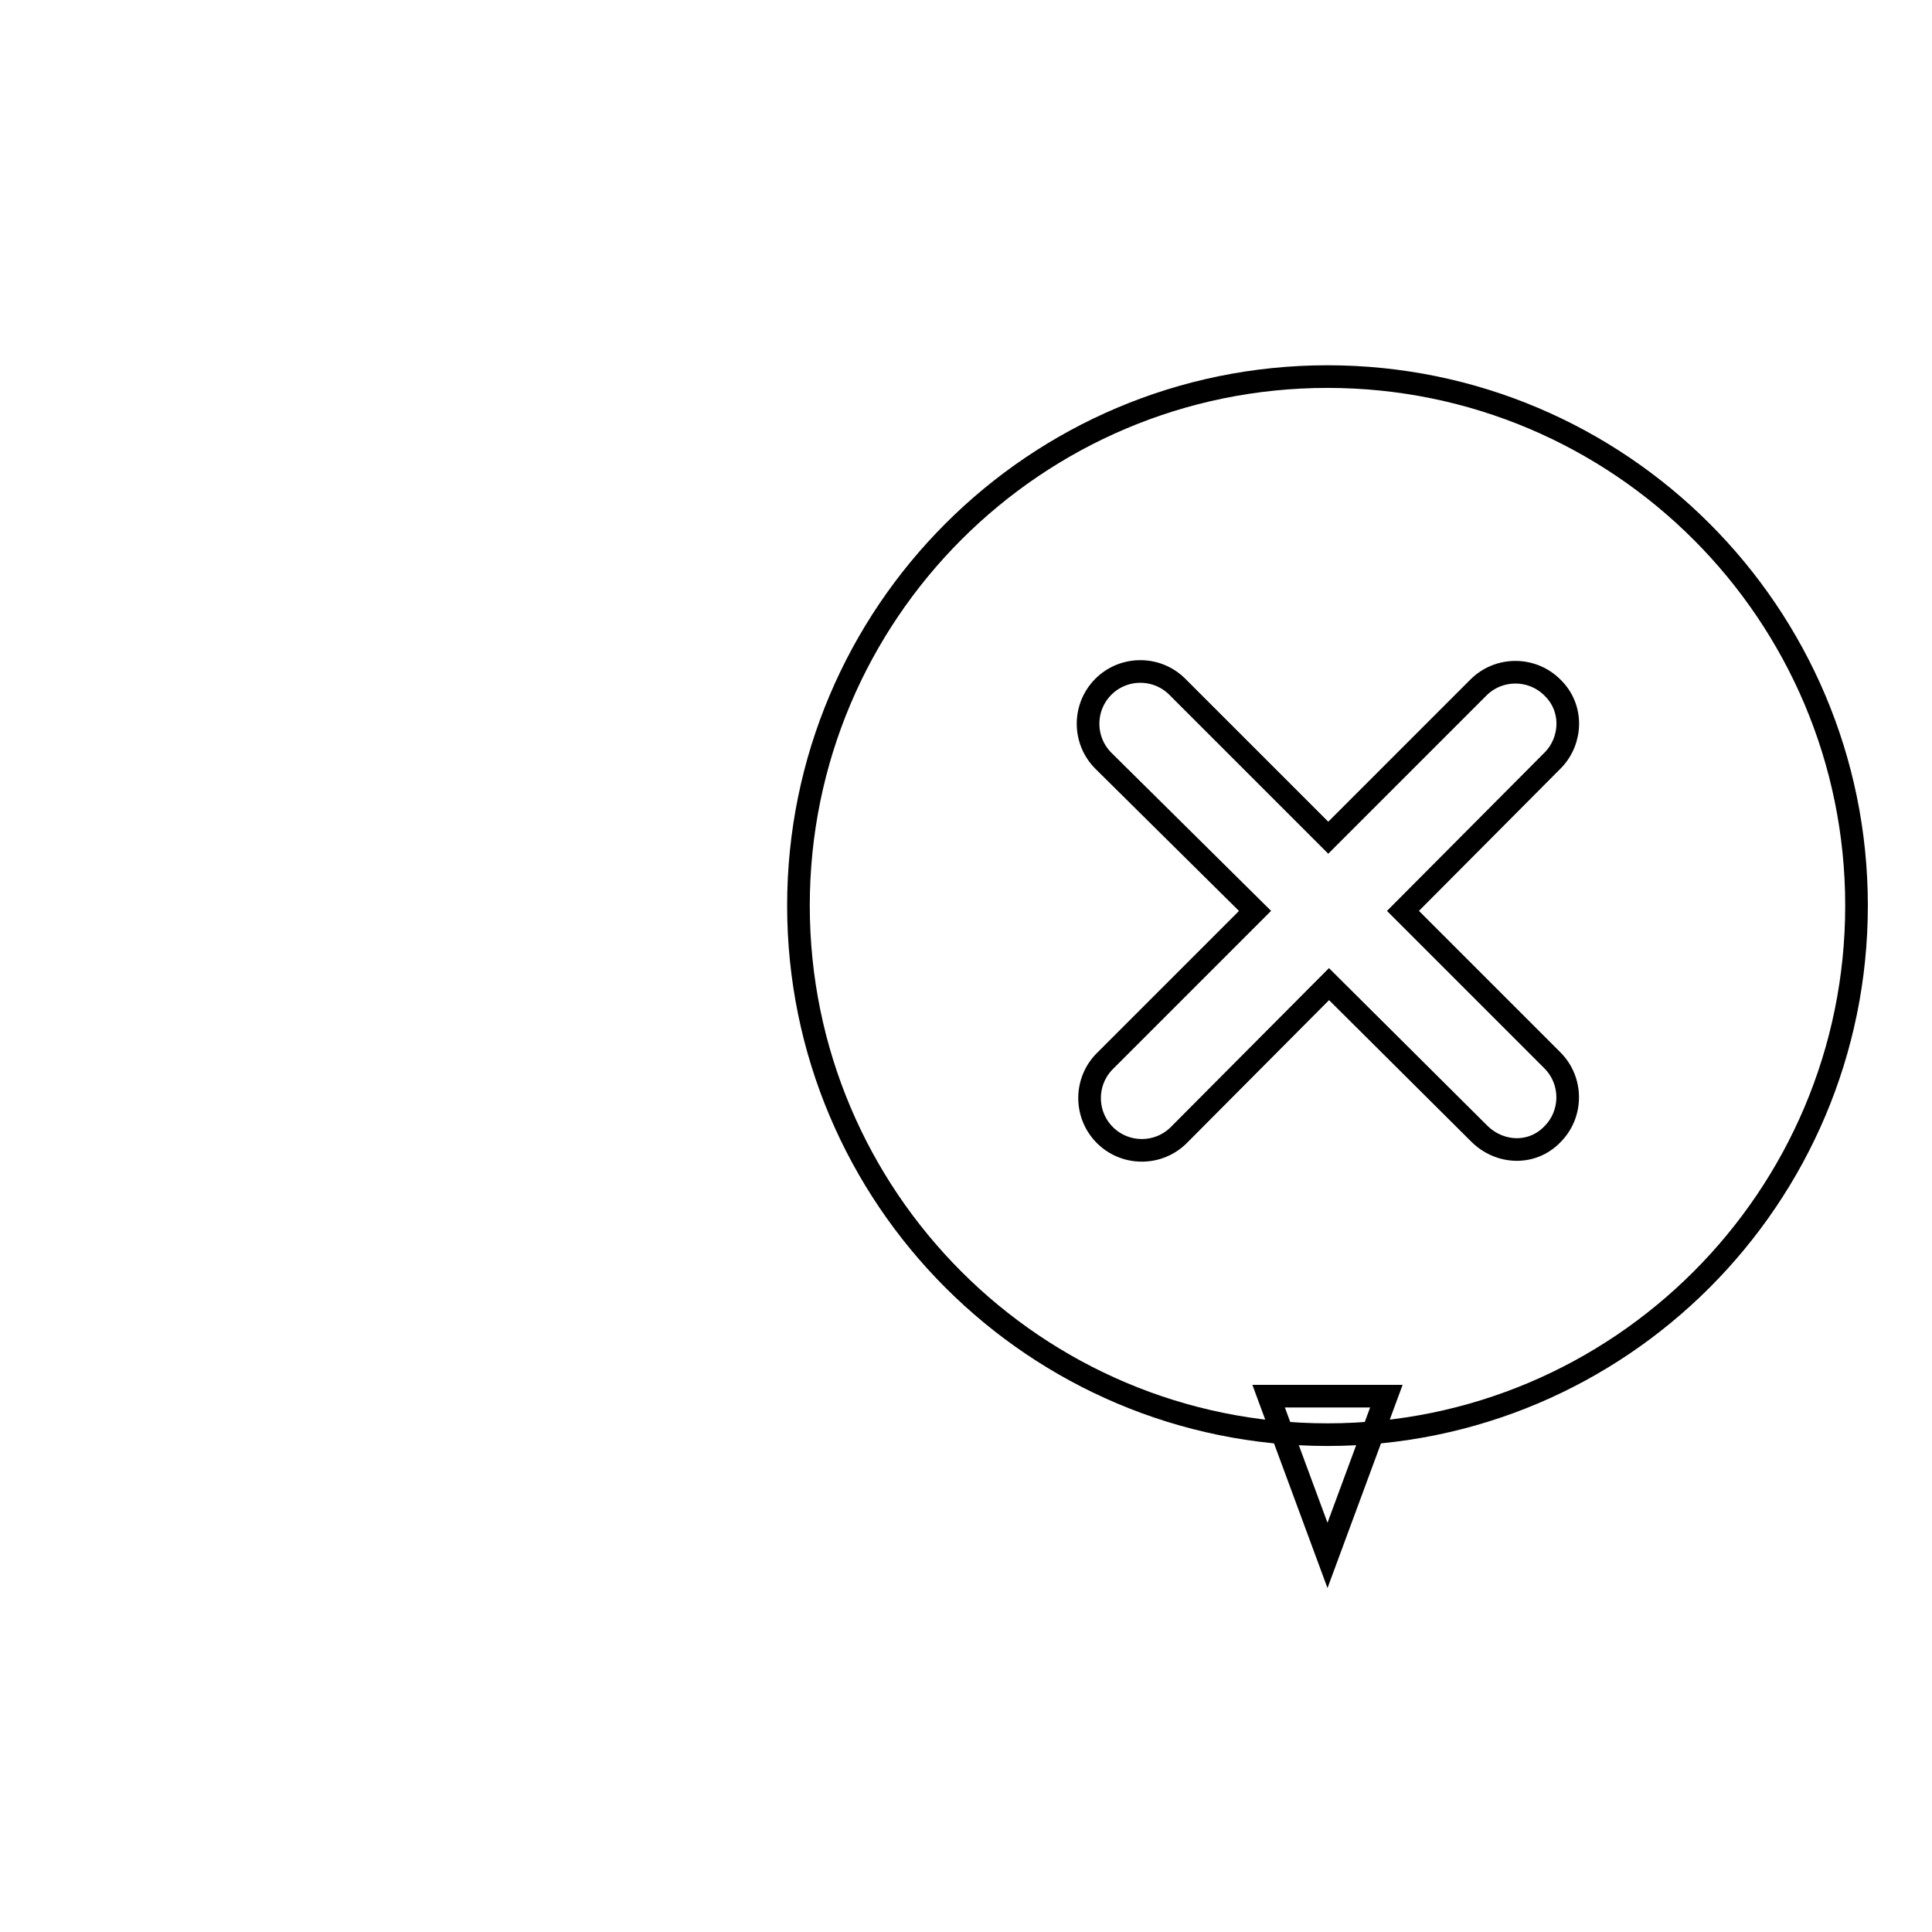 <?xml version="1.0" encoding="utf-8"?>
<!-- Svg Vector Icons : http://www.onlinewebfonts.com/icon -->
<!DOCTYPE svg PUBLIC "-//W3C//DTD SVG 1.1//EN" "http://www.w3.org/Graphics/SVG/1.1/DTD/svg11.dtd">
<svg version="1.1" xmlns="http://www.w3.org/2000/svg" xmlns:xlink="http://www.w3.org/1999/xlink" x="0px" y="0px" viewBox="0 0 256 256" enable-background="new 0 0 256 256" xml:space="preserve">
<g><g><path stroke-width="3" fill-opacity="0" stroke="#000000"  d="M168.1,185l7.8,21.1l7.8-21.1H168.1z"/><path stroke-width="3" fill-opacity="0" stroke="#000000"  d="M10,91.3"/><path stroke-width="3" fill-opacity="0" stroke="#000000"  d="M175.9,49.9c-38.7,0-70.1,31.4-70.1,70.1c0,38.7,31.4,70.1,70.1,70.1S246,158.7,246,120C246,81.3,214.6,49.9,175.9,49.9z"/><path stroke-width="3" fill-opacity="0" stroke="#000000"  d="M205.7,91.1c-2.7-2.7-7.1-2.7-9.8,0L176,111l-20-20c-2.7-2.7-7.1-2.7-9.8,0c-2.7,2.7-2.7,7.1,0,9.8l20.1,19.9l-19.9,19.9c-2.7,2.7-2.7,7.1,0,9.8c2.7,2.7,7.1,2.7,9.8,0l19.9-20l19.9,19.8c2.7,2.7,7,2.9,9.7,0.1c2.7-2.7,2.7-7.1,0-9.8l-19.8-19.8l19.9-20C208.3,98.1,208.5,93.8,205.7,91.1L205.7,91.1z"/></g></g>
</svg>